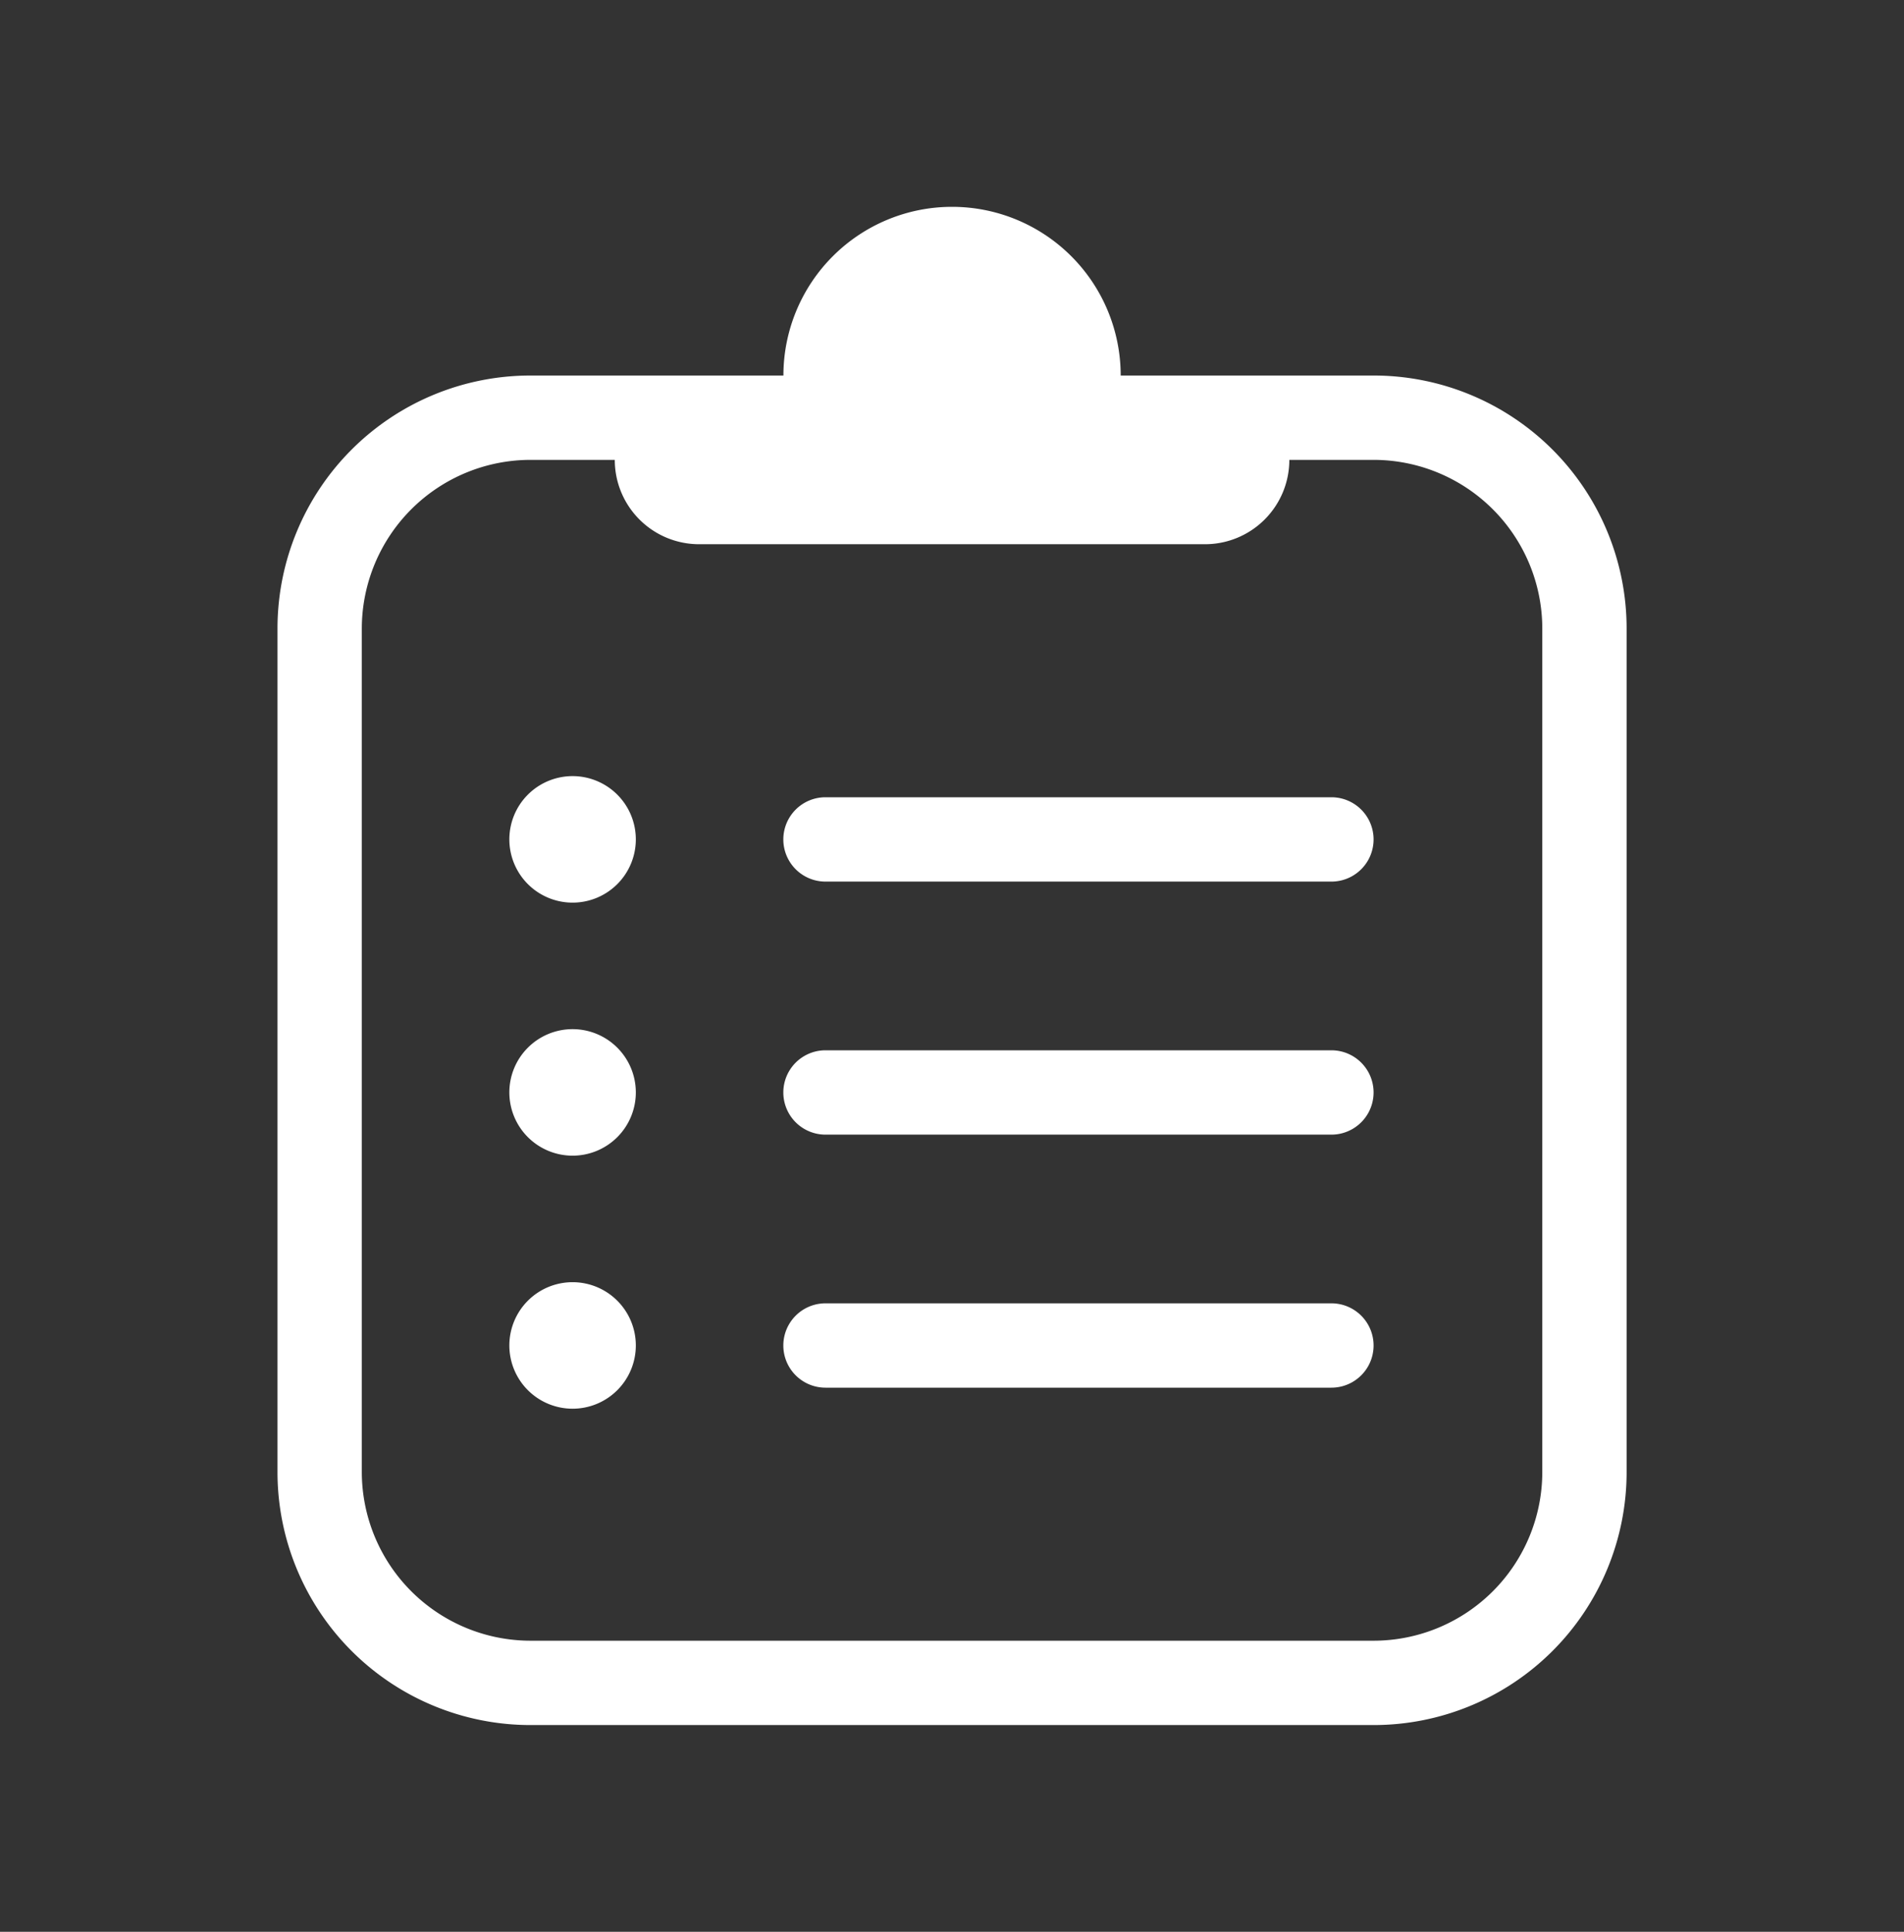 <svg xmlns="http://www.w3.org/2000/svg" xmlns:xlink="http://www.w3.org/1999/xlink" width="70" height="71" viewBox="0 0 70 71">
  <rect x="0" y="0" width="70" height="71" fill="#333333" stroke="none"/>
  <defs>
    <clipPath id="clip-path">
      <rect id="Rectangle_2821" data-name="Rectangle 2821" width="70" height="71" fill="#fff"/>
    </clipPath>
  </defs>
  <g id="Group_6374" data-name="Group 6374" clip-path="url(#clip-path)">
    <path id="Path_6029" data-name="Path 6029" d="M40.3,6.2H31a6.2,6.2,0,1,0-12.4,0H9.3A9.3,9.3,0,0,0,0,15.5v31a9.3,9.3,0,0,0,9.3,9.3h31a9.3,9.3,0,0,0,9.3-9.3v-31a9.3,9.3,0,0,0-9.3-9.3m6.2,40.3a6.206,6.206,0,0,1-6.2,6.2H9.3a6.206,6.206,0,0,1-6.2-6.2v-31A6.206,6.206,0,0,1,9.3,9.3h3.1a3.1,3.1,0,0,0,3.1,3.1H34.1a3.1,3.1,0,0,0,3.1-3.1h3.1a6.206,6.206,0,0,1,6.2,6.2ZM13.174,23.248a2.325,2.325,0,1,1-2.325-2.325,2.326,2.326,0,0,1,2.325,2.325m0,9.3a2.325,2.325,0,1,1-2.325-2.325,2.326,2.326,0,0,1,2.325,2.325m0,9.3a2.325,2.325,0,1,1-2.325-2.325,2.326,2.326,0,0,1,2.325,2.325M38.747,24.8h-18.6a1.55,1.55,0,0,1,0-3.1h18.6a1.55,1.55,0,0,1,0,3.1m0,18.6h-18.6a1.55,1.55,0,0,1,0-3.1h18.6a1.55,1.55,0,0,1,0,3.1m0-9.3h-18.6a1.55,1.55,0,0,1,0-3.1h18.6a1.55,1.55,0,0,1,0,3.1" transform="translate(10.202 7.602)" fill="#fff"/>
  </g>
</svg>
